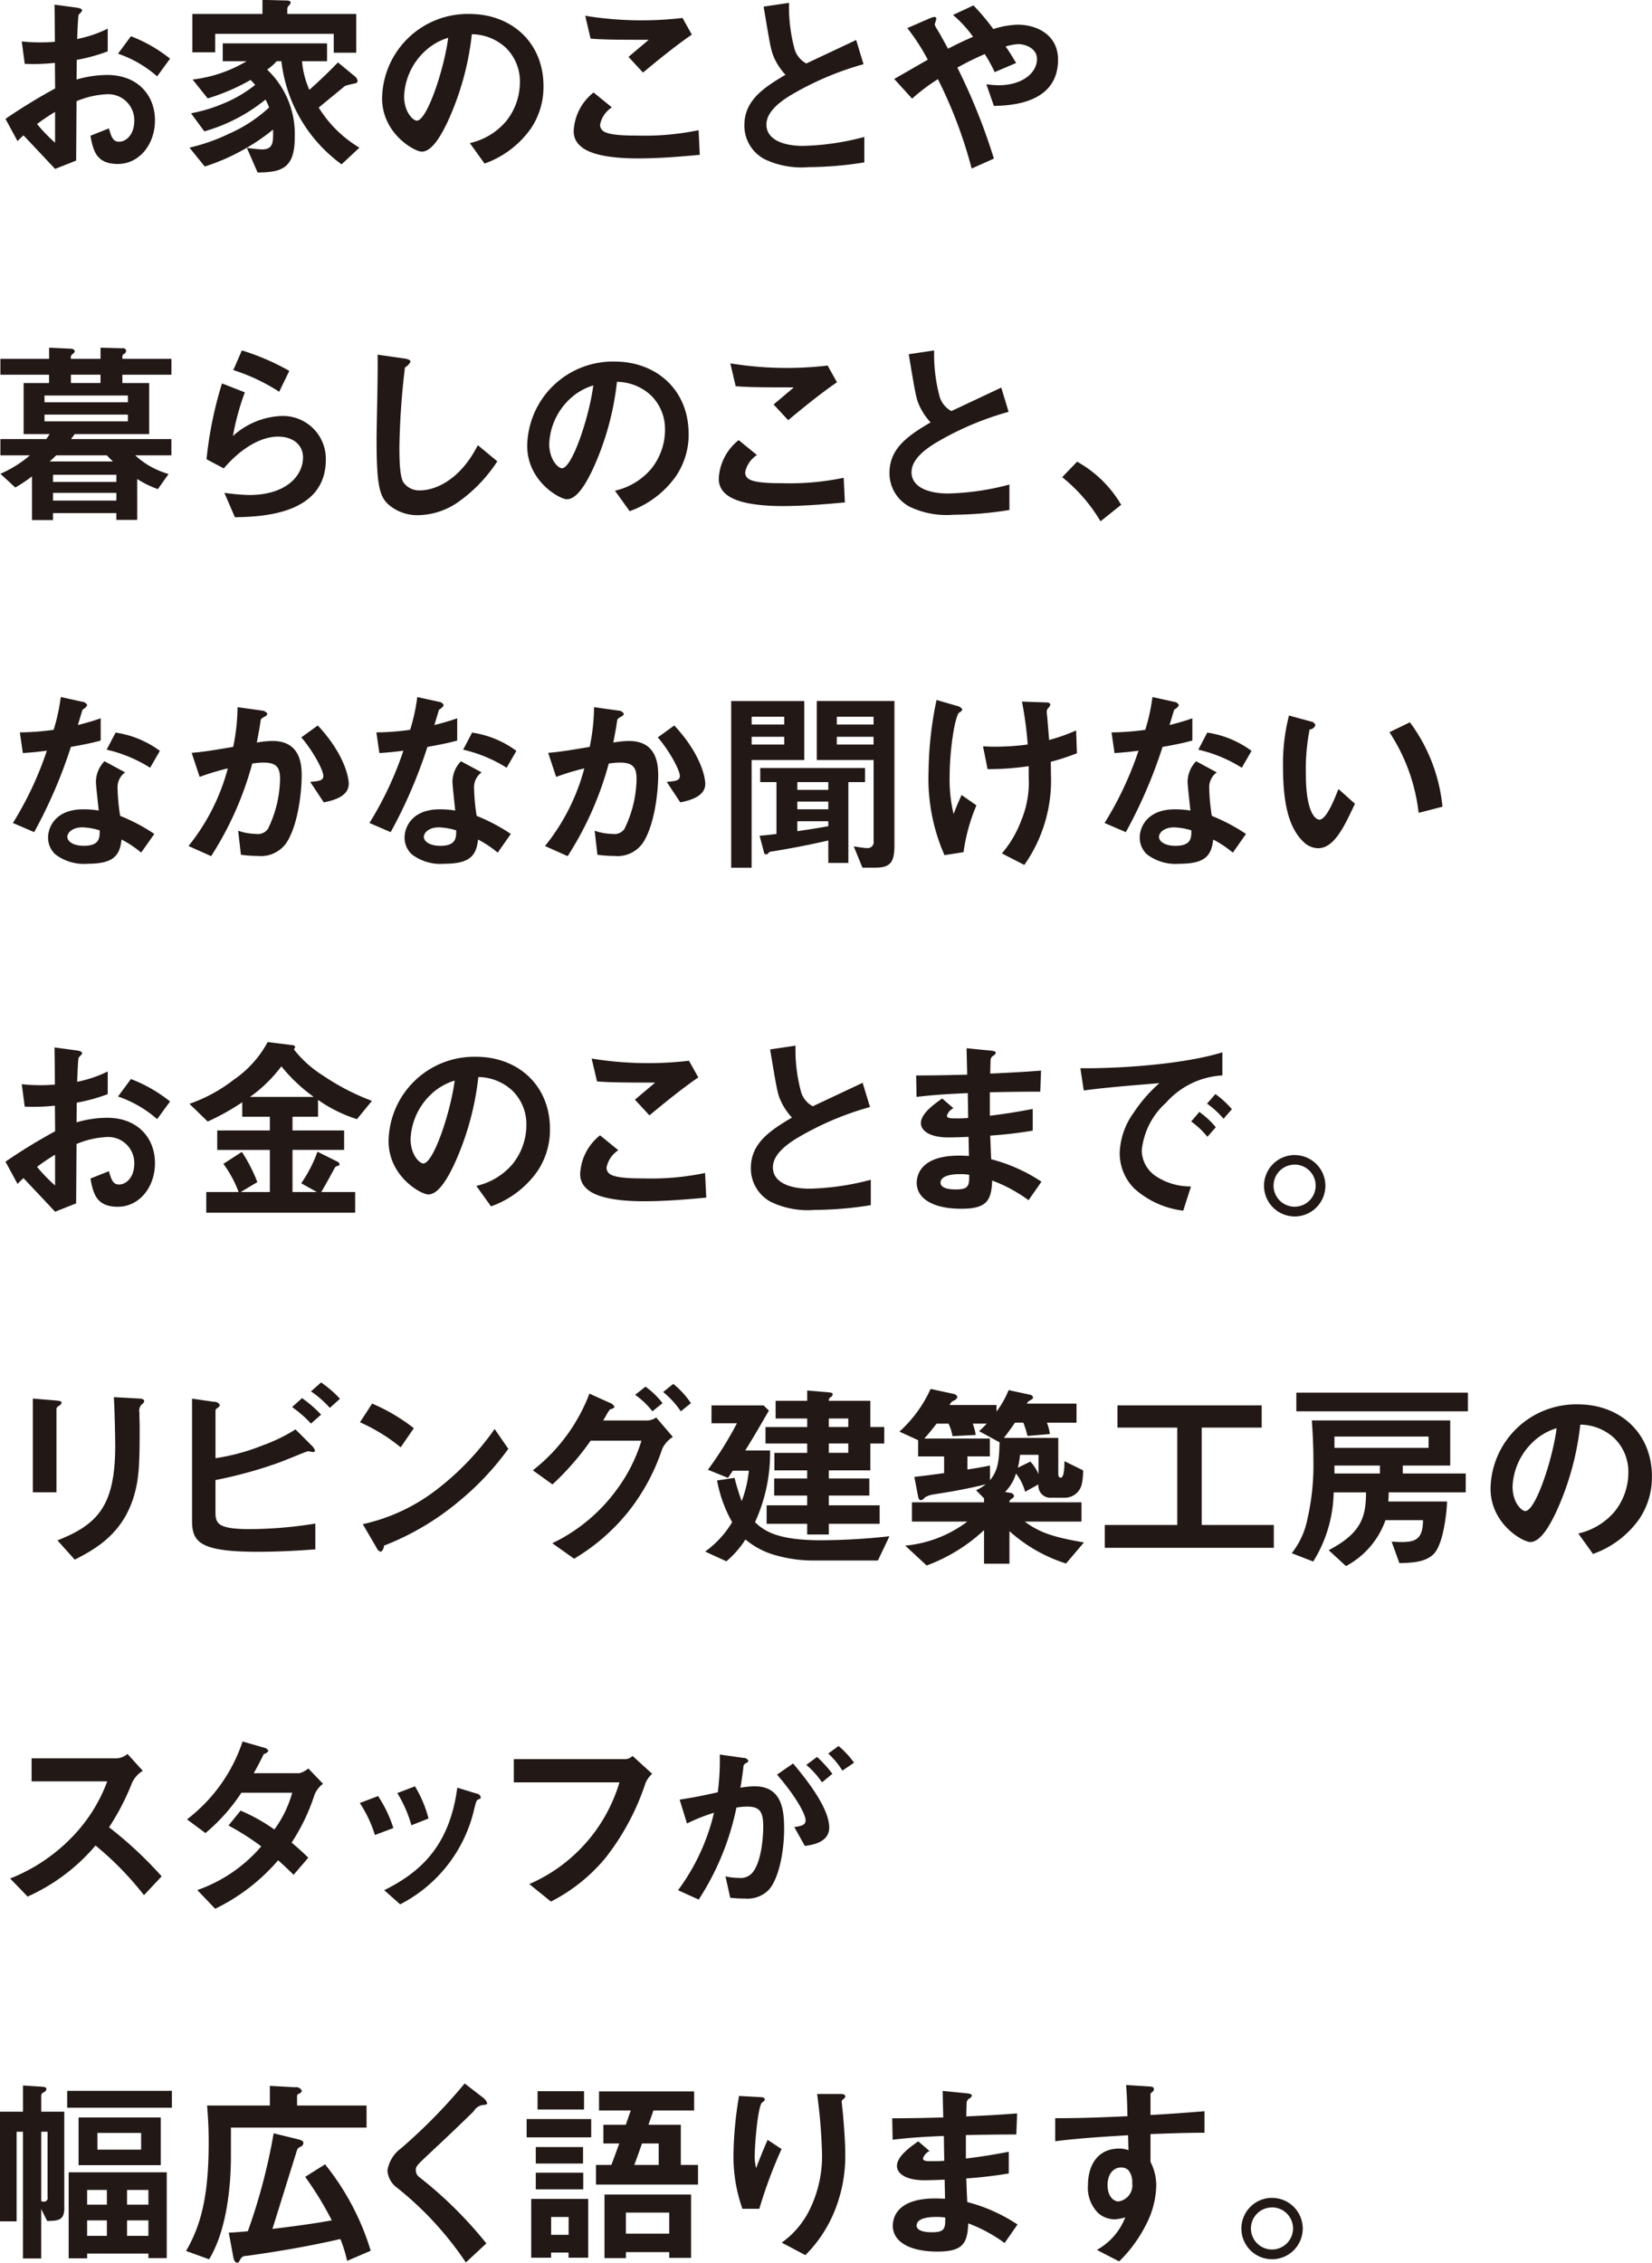 <svg xmlns="http://www.w3.org/2000/svg" width="183.063" height="250.625" viewBox="0 0 183.063 250.625">
  <defs>
    <style>
      .cls-1 {
        fill: #221815;
        fill-rule: evenodd;
      }
    </style>
  </defs>
  <path id="blog-heading01.svg" class="cls-1" d="M584.6,229.1a8.879,8.879,0,0,1,.66-0.638c2,2.112,2.553,2.706,3.5,3.718l2.332-.924c0.022-2.684.022-3.081,0.044-6.579a9.869,9.869,0,0,1,3.345-.77,2.888,2.888,0,0,1,3.058,2.926c0,1.541-.9,2.333-1.694,2.333-0.682,0-.858-0.572-1.122-1.475l-2.046.815c0.308,1.606.616,3.124,3.036,3.124,2.354,0,4.115-2.134,4.115-4.841,0-2.75-1.893-5.016-5.3-5.016a12.191,12.191,0,0,0-3.389.506l0.022-2.179a19.189,19.189,0,0,0,3.433-.946v-2.508a13.956,13.956,0,0,1-3.389,1.144c0.022-.418.088-2.574,0.176-2.706a2.218,2.218,0,0,0,.374-0.418c0-.11,0-0.264-0.616-0.353l-2.442-.33c0.022,1.431.022,1.629,0.044,4.115-0.638.044-.968,0.066-1.518,0.066a17.757,17.757,0,0,1-2.157-.11l0.33,2.486a21.6,21.6,0,0,0,3.345-.11l0.022,2.839a63.133,63.133,0,0,0-5.5,3.366Zm4.159,0.176a18.524,18.524,0,0,1-2-2.069,22.568,22.568,0,0,1,2-1.342v3.411Zm12.74-9.308a16.19,16.19,0,0,0-4.335-2.486l-1.43,1.936a12.8,12.8,0,0,1,4.335,2.509Zm20.631-.66v-4.29H614.49v-0.594a0.567,0.567,0,0,1,.22-0.375,0.517,0.517,0,0,0,.154-0.308c0-.22-0.418-0.22-0.55-0.22l-2.574-.066v1.563h-7.767v4.246h2.53v-2.046h13.136v2.09h2.486Zm0.352,10.518a13.346,13.346,0,0,1-4.51-4.445c0.462-.374,2.926-2.4,2.926-2.4a10.023,10.023,0,0,1,1.166-.286,0.31,0.31,0,0,0,.22-0.264,0.845,0.845,0,0,0-.33-0.528l-1.848-1.519c-0.946.991-2.134,2.113-3.168,3.037a9.93,9.93,0,0,1-.815-3.169h2.773v-1.98H607.339v1.98h2.641A15.1,15.1,0,0,1,604,222.278l1.672,2.09a22.853,22.853,0,0,0,4.753-2.046c0.154,0.154.352,0.374,0.506,0.55a14.285,14.285,0,0,1-3.587,2.09,17.23,17.23,0,0,1-3.52,1.056l1.474,2a18.9,18.9,0,0,0,6.777-3.52,5.519,5.519,0,0,1,.4.88,15.917,15.917,0,0,1-4.4,2.883,20.834,20.834,0,0,1-4.422,1.562l1.694,2.09a22.84,22.84,0,0,0,4.093-1.76,22.006,22.006,0,0,0,3.476-2.333c0.022,1.387.044,2.2-1.232,2.2a15.677,15.677,0,0,1-1.672-.176l1.188,2.728c2.728,0,4.114-.528,4.114-3.85a9.81,9.81,0,0,0-3.058-7.548,5.222,5.222,0,0,0,1.056-.924h0.528a16.393,16.393,0,0,0,6.667,11.42Zm20.4-6.8c0-4.907-3.608-8.009-8.185-8.009a9.489,9.489,0,0,0-9.7,9.329c0,3.939,3.608,5.919,4.4,5.919,1.144,0,2.157-1.848,2.817-3.213a31.235,31.235,0,0,0,2.728-9.791,5.632,5.632,0,0,1,3.741,1.474,5.189,5.189,0,0,1,1.584,3.851,6.883,6.883,0,0,1-1.584,4.378,7.412,7.412,0,0,1-3.961,2.355l1.628,2.266a10.619,10.619,0,0,0,5.127-3.873A8.22,8.22,0,0,0,642.88,223.026Zm-10.561-5.369c-0.44,3.432-2.333,9.175-3.477,9.175-0.4,0-1.408-.924-1.408-2.706a7.207,7.207,0,0,1,2.2-4.885A6.5,6.5,0,0,1,632.319,217.657Zm27-.352-1.034-1.848a38.788,38.788,0,0,1-10.781-.242l0.594,2.53c1.3,0.11,2.794.132,6.447,0.132l-2.245,1.892,1.607,1.739C655.118,220.5,657.384,218.625,659.32,217.305Zm0.88,13.312-0.132-2.729a29.287,29.287,0,0,1-6.865.595c-0.968,0-3.124,0-3.74-.529a0.815,0.815,0,0,1-.308-0.7,2.966,2.966,0,0,1,1.3-1.892l-2.024-1.65a5.774,5.774,0,0,0-2.2,4.2,2.1,2.1,0,0,0,.727,1.717c1.276,1.21,4.422,1.386,6.38,1.386C655.888,231.013,658.264,230.793,660.2,230.617Zm18.232,0.836v-2.816a28.526,28.526,0,0,1-6.8.99c-2.311,0-4.049-.77-4.049-2.355,0-1.474,1.628-2.6,2.619-3.212a33.125,33.125,0,0,1,8.141-3.477L677.53,217.9c-2.707,1.276-2.993,1.408-5.523,2.6a2.679,2.679,0,0,1-1.276-1.5,17.806,17.806,0,0,1-.638-5.215l-2.817.418c0.7,4.2.814,4.841,1.122,5.567a6.929,6.929,0,0,0,1.3,1.981c-2.421,1.43-4.555,2.838-4.555,5.588a4.192,4.192,0,0,0,2.244,3.763,9.465,9.465,0,0,0,4.841.88A39.479,39.479,0,0,0,678.432,231.453ZM699.9,220.077c0-2.772-2.376-3.872-4.466-3.872a9.591,9.591,0,0,0-2.707.484,23.855,23.855,0,0,0-2.2-2.619l-2.267,1.057a12.73,12.73,0,0,1,2.223,2.42c-0.924.4-1.584,0.7-2.773,1.32-0.374-.682-1.034-1.892-1.188-2.112a3.332,3.332,0,0,1-.286-0.55c0-.11.176-0.55,0.176-0.66,0-.4-0.616-0.088-0.88.022l-2.332,1.012a23.306,23.306,0,0,1,2.266,3.5c-3.058,1.761-3.41,1.959-3.718,2.135l1.98,2.178a21.208,21.208,0,0,1,2.86-2.156,50.464,50.464,0,0,1,3.741,9.9l2.464-1.1a66.279,66.279,0,0,0-4.048-10.078,31.616,31.616,0,0,1,3.036-1.5,16.733,16.733,0,0,1,1.1,2l2.376-1.013c-0.506-.836-0.858-1.408-1.166-1.826a5.729,5.729,0,0,1,1.431-.264c0.7,0,2.046.44,2.046,1.65,0,1.519-1.606,2.905-4.247,2.905a9.5,9.5,0,0,1-1.364-.11l0.836,2.4C694.513,225.16,699.9,225.006,699.9,220.077ZM601.648,263.9v-1.8H590.536c0.066-.11.264-0.374,0.4-0.55h8.251v-5.655h-2.97v-0.924h5.435v-1.76h-5.435v-0.286a0.351,0.351,0,0,1,.2-0.265,0.4,0.4,0,0,0,.22-0.352,0.355,0.355,0,0,0-.44-0.264l-2.4-.066v1.233h-3.279a0.5,0.5,0,0,1,.242-0.573,0.426,0.426,0,0,0,.176-0.242c0-.286-0.4-0.308-0.506-0.308l-2.332-.11v1.233H582.7v1.76h5.391v0.924h-2.817v5.655h2.883c-0.132.2-.22,0.352-0.374,0.55H582.7v1.8h3.279a13.078,13.078,0,0,1-3.279,2.046l1.65,1.519a15.711,15.711,0,0,0,1.849-1.233v4.841h2.332v-0.77h7.019v0.748h2.31V266.52a10.894,10.894,0,0,0,2.289,1.123l1.188-1.673a9.1,9.1,0,0,1-3.7-2.068h4Zm-4.819-5.875h-9.241v-0.748h9.241v0.748Zm-3.036-2.134h-3.279v-0.924h3.279v0.924Zm3.036,4.247h-9.241v-0.749h9.241v0.749Zm-1.276,6.711h-7.019v-0.793h7.019v0.793Zm-0.374-2.267H588.16c0.154-.132.528-0.484,0.726-0.682H594.5C594.717,264.144,594.937,264.364,595.179,264.584Zm0.374,4.335h-7.019v-0.858h7.019v0.858Zm19.162-14.368a26.154,26.154,0,0,0-5.259-2.267l-0.946,2.179a20.868,20.868,0,0,1,5.083,2.4Zm4.048,9.813a4.749,4.749,0,0,0-4.884-4.819,8.465,8.465,0,0,0-5.413,2.223,28.118,28.118,0,0,1,1.32-4.841l-2.53-.99a42.958,42.958,0,0,0-1.716,8.4l1.914,1.012c2.266-2.64,4.488-3.52,6.007-3.52,1.65,0,2.772.9,2.772,2.31,0,2.024-1.87,4.159-5.963,4.159a22.031,22.031,0,0,1-2.75-.242l1.166,2.706C611.414,270.7,618.763,270.569,618.763,264.364Zm19,0.2-2.156-1.782c-2.157,4.225-5.105,5-6.337,5a2.124,2.124,0,0,1-1.937-.924c-0.418-.749-0.418-2.883-0.418-3.895a82.85,82.85,0,0,1,.617-8.8,1.41,1.41,0,0,0,.616-0.638c0-.132-0.2-0.286-0.726-0.352l-2.927-.419c0.066,1.475-.11,8.01-0.11,9.352,0,5.281.352,6.4,1.386,7.305a4.9,4.9,0,0,0,3.213,1.122,7.952,7.952,0,0,0,4.378-1.408A16.408,16.408,0,0,0,637.765,264.562Zm21.2-3.036c0-4.907-3.609-8.009-8.185-8.009a9.49,9.49,0,0,0-9.7,9.329c0,3.939,3.609,5.919,4.4,5.919,1.144,0,2.156-1.848,2.816-3.213a31.255,31.255,0,0,0,2.729-9.791,5.628,5.628,0,0,1,3.74,1.474,5.189,5.189,0,0,1,1.584,3.851,6.883,6.883,0,0,1-1.584,4.378,7.406,7.406,0,0,1-3.96,2.355l1.628,2.266a10.623,10.623,0,0,0,5.127-3.873A8.22,8.22,0,0,0,658.969,261.526Zm-10.562-5.369c-0.44,3.432-2.332,9.175-3.476,9.175-0.4,0-1.408-.924-1.408-2.706a7.207,7.207,0,0,1,2.2-4.885A6.5,6.5,0,0,1,648.407,256.157Zm27-.352-1.034-1.848a38.8,38.8,0,0,1-10.782-.242l0.594,2.53c1.3,0.11,2.795.132,6.447,0.132l-2.244,1.892L670,260.008C671.206,259,673.473,257.125,675.409,255.805Zm0.88,13.312-0.132-2.729a29.287,29.287,0,0,1-6.865.6c-0.968,0-3.124,0-3.741-.529a0.815,0.815,0,0,1-.308-0.7,2.967,2.967,0,0,1,1.3-1.892l-2.025-1.65a5.773,5.773,0,0,0-2.2,4.2,2.1,2.1,0,0,0,.726,1.717c1.276,1.21,4.423,1.386,6.381,1.386C671.976,269.513,674.353,269.293,676.289,269.117Zm18.231,0.836v-2.816a28.512,28.512,0,0,1-6.8.99c-2.31,0-4.048-.77-4.048-2.355,0-1.474,1.628-2.6,2.618-3.212a33.142,33.142,0,0,1,8.141-3.477l-0.814-2.684c-2.706,1.276-2.992,1.408-5.523,2.6a2.679,2.679,0,0,1-1.276-1.5,17.806,17.806,0,0,1-.638-5.215l-2.816.418c0.7,4.2.814,4.841,1.122,5.567a6.945,6.945,0,0,0,1.3,1.981c-2.42,1.43-4.555,2.838-4.555,5.588a4.193,4.193,0,0,0,2.245,3.763,9.46,9.46,0,0,0,4.84.88A39.467,39.467,0,0,0,694.52,269.953Zm5.85-3.631a18.111,18.111,0,0,1,4.247,4.885l2.288-1.826a12.939,12.939,0,0,0-4.885-4.775ZM599.756,305.835a20.192,20.192,0,0,0-3.785-2,21.8,21.8,0,0,1-.286-3.058,2.015,2.015,0,0,1,.836-1.76l-2.288-1.233a3.329,3.329,0,0,0-.946,2.245c0,0.462.264,2.706,0.308,3.212a11.106,11.106,0,0,0-1.717-.132c-3.036,0-3.894,1.936-3.894,3.125a2.491,2.491,0,0,0,.814,1.87,5.228,5.228,0,0,0,3.586,1.034c2.883,0,3.543-.924,3.741-2.684A12.11,12.11,0,0,1,598.3,307.9Zm-6.051-.4c0,0.792.022,1.716-1.761,1.716-1.21,0-1.826-.506-1.826-0.99,0-.44.528-1.057,1.672-1.057A7.391,7.391,0,0,1,593.705,305.439Zm6.667-8.8a10.881,10.881,0,0,0-4.907-2.024l-0.99,1.892a15.547,15.547,0,0,1,4.818,2Zm-6.557-1.144v-2.464c-0.572.2-1.232,0.418-2.531,0.748,0.088-.286.506-1.694,0.528-1.716a1.083,1.083,0,0,0,.506-0.484,0.62,0.62,0,0,0-.528-0.375l-2.4-.528a20.982,20.982,0,0,1-.792,3.631,29.288,29.288,0,0,1-3.741.286l0.33,2.288c1.035-.066,1.651-0.132,2.663-0.264a37.678,37.678,0,0,1-3.763,8.009l2.355,1.013a53.7,53.7,0,0,0,4.07-9.44C592.384,295.867,593.067,295.691,593.815,295.493Zm27.488,4.8c0-.792-0.551-3.389-3.433-6.469l-1.826,1.32c1.21,1.386,2.442,3.587,2.442,4.269,0,0.528-.506.572-1.452,0.66l1.5,2.266C619.938,302.072,621.3,301.544,621.3,300.29Zm-5.215-.968c0-1.343-.242-3.785-3.235-3.785a10.312,10.312,0,0,0-1.738.176c0.154-.836.308-1.606,0.418-2.4,0.022-.22.066-0.242,0.462-0.484a0.413,0.413,0,0,0,.286-0.308,0.741,0.741,0,0,0-.616-0.352l-2.684-.374a22.772,22.772,0,0,1-.484,4.4c-0.968.154-2.993,0.528-4.6,0.66l0.88,2.663a27.648,27.648,0,0,1,3.125-.946,23.12,23.12,0,0,1-4.357,8.6l2.508,1.122a36.453,36.453,0,0,0,4.555-10.254,8.286,8.286,0,0,1,1.254-.11c1.584,0,1.826.7,1.826,1.871a13.017,13.017,0,0,1-1.342,5.479,1.353,1.353,0,0,1-1.32.55,6.151,6.151,0,0,1-1.98-.352l0.308,2.662a13.915,13.915,0,0,0,1.892.132,3.421,3.421,0,0,0,3.3-1.694C615.714,304.558,616.088,301.148,616.088,299.322Zm23.173,6.513a20.13,20.13,0,0,0-3.785-2,21.8,21.8,0,0,1-.286-3.058,2.015,2.015,0,0,1,.836-1.76l-2.288-1.233a3.329,3.329,0,0,0-.946,2.245c0,0.462.264,2.706,0.308,3.212a11.1,11.1,0,0,0-1.716-.132c-3.037,0-3.895,1.936-3.895,3.125a2.491,2.491,0,0,0,.814,1.87,5.231,5.231,0,0,0,3.587,1.034c2.882,0,3.542-.924,3.74-2.684a12.083,12.083,0,0,1,2.179,1.452Zm-6.051-.4c0,0.792.022,1.716-1.76,1.716-1.21,0-1.826-.506-1.826-0.99,0-.44.528-1.057,1.672-1.057A7.382,7.382,0,0,1,633.21,305.439Zm6.667-8.8a10.872,10.872,0,0,0-4.907-2.024l-0.99,1.892a15.553,15.553,0,0,1,4.819,2Zm-6.557-1.144v-2.464c-0.572.2-1.232,0.418-2.53,0.748,0.088-.286.506-1.694,0.528-1.716a1.083,1.083,0,0,0,.506-0.484,0.62,0.62,0,0,0-.528-0.375l-2.4-.528a20.982,20.982,0,0,1-.792,3.631,29.287,29.287,0,0,1-3.74.286l0.33,2.288c1.034-.066,1.65-0.132,2.662-0.264a37.72,37.72,0,0,1-3.762,8.009l2.354,1.013a53.754,53.754,0,0,0,4.071-9.44C631.89,295.867,632.572,295.691,633.32,295.493Zm27.488,4.8c0-.792-0.55-3.389-3.433-6.469l-1.826,1.32c1.21,1.386,2.443,3.587,2.443,4.269,0,0.528-.507.572-1.453,0.66l1.5,2.266C659.444,302.072,660.808,301.544,660.808,300.29Zm-5.215-.968c0-1.343-.242-3.785-3.234-3.785a10.335,10.335,0,0,0-1.739.176c0.154-.836.309-1.606,0.419-2.4,0.022-.22.066-0.242,0.462-0.484a0.413,0.413,0,0,0,.286-0.308,0.741,0.741,0,0,0-.616-0.352l-2.685-.374a22.772,22.772,0,0,1-.484,4.4c-0.968.154-2.992,0.528-4.6,0.66l0.881,2.663a27.7,27.7,0,0,1,3.124-.946,23.091,23.091,0,0,1-4.357,8.6l2.509,1.122a36.479,36.479,0,0,0,4.554-10.254,8.3,8.3,0,0,1,1.255-.11c1.584,0,1.826.7,1.826,1.871a13.017,13.017,0,0,1-1.342,5.479,1.354,1.354,0,0,1-1.321.55,6.151,6.151,0,0,1-1.98-.352l0.308,2.662a13.915,13.915,0,0,0,1.892.132,3.419,3.419,0,0,0,3.3-1.694C655.219,304.558,655.593,301.148,655.593,299.322Zm26.177,7.767V291.114h-8.6v6.535h6.293v8.956a0.669,0.669,0,0,1-.77.792c-0.374,0-1.188-.154-1.43-0.176l0.968,2.354h1.342C681.263,309.575,681.77,309.069,681.77,307.089Zm-9.99-9.44v-6.535h-8.1v18.461h2.266V297.649h5.831Zm7.679-3.938h-4.07v-0.858h4.07v0.858Zm0,2.222h-4.07v-0.858h4.07v0.858Zm-9.9-2.222h-3.609v-0.858h3.609v0.858Zm0,2.222h-3.609v-0.858h3.609v0.858Zm8.955,4.159V298.53H666.9v1.562H668.7v5.743c-0.638.088-1.056,0.132-1.871,0.2l0.506,1.914a0.24,0.24,0,0,0,.221.154,0.359,0.359,0,0,0,.286-0.2,0.648,0.648,0,0,1,.418-0.132c2.486-.418,3.938-0.7,6.183-1.21v2.486h2.222v-8.955h1.848Zm-4.07,3.014H671.01v-0.858h3.433v0.858Zm0-2.156H671.01v-0.858h3.433v0.858Zm0,4.026c-1.211.22-2.487,0.419-3.433,0.551v-1.1h3.433v0.55Zm27.549-8.075-0.088-2.53a20.075,20.075,0,0,1-2.993,1.056c-0.088-1.1-.2-2.4-0.2-2.486-0.022-.11-0.066-0.572-0.066-0.682a0.643,0.643,0,0,1,.2-0.4,0.879,0.879,0,0,0,.2-0.33c0-.265-0.374-0.265-0.572-0.265l-2.574-.088a38.836,38.836,0,0,1,.638,4.753,27.5,27.5,0,0,1-3.542.242c-0.4,0-.705,0-1.409-0.044l0.506,2.531a30.6,30.6,0,0,0,4.555-.33V299.5a10.965,10.965,0,0,1-.814,4.818,12.177,12.177,0,0,1-2.156,3.675l2.486,1.276a16.278,16.278,0,0,0,2.948-10.1c0-.374,0-0.66-0.022-1.321A25.116,25.116,0,0,0,701.992,296.9Zm-11.134,5.765-1.65-1.144c-0.44.99-.572,1.3-0.88,2.112a16.228,16.228,0,0,1-.44-4.158c0-3.015.594-6.711,1.056-7.085a0.638,0.638,0,0,0,.352-0.352,0.962,0.962,0,0,0-.638-0.4L686.436,291a39.906,39.906,0,0,0-.88,7.812,21.056,21.056,0,0,0,1.76,9.373l2.112-.33A20.305,20.305,0,0,1,690.858,302.666Zm29.867,3.169a20.161,20.161,0,0,0-3.785-2,21.8,21.8,0,0,1-.286-3.058,2.015,2.015,0,0,1,.836-1.76l-2.288-1.233a3.329,3.329,0,0,0-.946,2.245c0,0.462.264,2.706,0.308,3.212a11.1,11.1,0,0,0-1.716-.132c-3.037,0-3.895,1.936-3.895,3.125a2.491,2.491,0,0,0,.814,1.87,5.229,5.229,0,0,0,3.587,1.034c2.882,0,3.542-.924,3.74-2.684a12.153,12.153,0,0,1,2.179,1.452Zm-6.051-.4c0,0.792.022,1.716-1.76,1.716-1.211,0-1.827-.506-1.827-0.99,0-.44.528-1.057,1.673-1.057A7.382,7.382,0,0,1,714.674,305.439Zm6.667-8.8a10.876,10.876,0,0,0-4.907-2.024l-0.99,1.892a15.564,15.564,0,0,1,4.819,2Zm-6.557-1.144v-2.464c-0.572.2-1.232,0.418-2.53,0.748,0.088-.286.506-1.694,0.528-1.716a1.083,1.083,0,0,0,.506-0.484,0.62,0.62,0,0,0-.528-0.375l-2.4-.528a20.982,20.982,0,0,1-.792,3.631,29.287,29.287,0,0,1-3.74.286l0.33,2.288c1.034-.066,1.65-0.132,2.662-0.264a37.678,37.678,0,0,1-3.763,8.009l2.355,1.013a53.7,53.7,0,0,0,4.07-9.44C713.354,295.867,714.036,295.691,714.784,295.493ZM742.5,302.82a18.711,18.711,0,0,0-3.609-9.351l-2.266,1.1a20.464,20.464,0,0,1,3.234,8.933Zm-9.7-.33-1.826-1.628c-0.418,1.056-1.32,3.388-2.112,3.388-0.44,0-1.5-.792-1.5-5.082a22.809,22.809,0,0,1,.418-4.907,0.7,0.7,0,0,0,.639-0.462,0.588,0.588,0,0,0-.507-0.418l-2.42-.66a21.429,21.429,0,0,0-.66,5.721c0,4.18.7,6.754,2.244,8.251a2.4,2.4,0,0,0,1.629.726C730.487,307.419,731.587,305.086,732.8,302.49ZM584.6,344.6a8.879,8.879,0,0,1,.66-0.638c2,2.112,2.553,2.706,3.5,3.718l2.332-.924c0.022-2.684.022-3.081,0.044-6.579a9.869,9.869,0,0,1,3.345-.77,2.888,2.888,0,0,1,3.058,2.926c0,1.541-.9,2.333-1.694,2.333-0.682,0-.858-0.572-1.122-1.475l-2.046.815c0.308,1.606.616,3.124,3.036,3.124,2.354,0,4.115-2.134,4.115-4.841,0-2.75-1.893-5.016-5.3-5.016a12.191,12.191,0,0,0-3.389.506l0.022-2.179a19.189,19.189,0,0,0,3.433-.946v-2.508a13.956,13.956,0,0,1-3.389,1.144c0.022-.418.088-2.574,0.176-2.706a2.218,2.218,0,0,0,.374-0.418c0-.11,0-0.264-0.616-0.353l-2.442-.33c0.022,1.431.022,1.629,0.044,4.115-0.638.044-.968,0.066-1.518,0.066a17.757,17.757,0,0,1-2.157-.11l0.33,2.486a21.6,21.6,0,0,0,3.345-.11l0.022,2.839a63.133,63.133,0,0,0-5.5,3.366Zm4.159,0.176a18.524,18.524,0,0,1-2-2.069,22.568,22.568,0,0,1,2-1.342v3.411Zm12.74-9.308a16.19,16.19,0,0,0-4.335-2.486l-1.43,1.936a12.8,12.8,0,0,1,4.335,2.509Zm22.372-.066a25.6,25.6,0,0,1-5.369-2.772,12.6,12.6,0,0,1-3.279-2.927,0.706,0.706,0,0,1,.066-0.11,0.2,0.2,0,0,0,.066-0.154,0.233,0.233,0,0,0-.2-0.2l-2.838-.352a11.863,11.863,0,0,1-3.74,4.159,17.228,17.228,0,0,1-4.929,2.684l2.024,1.959a26,26,0,0,0,3.829-2.135v1.607h3.058v1.518h-5.831v2.156h5.831V345.5h-3.234l1.848-1.1a17.222,17.222,0,0,0-1.716-3.345l-2.047,1.32A12.754,12.754,0,0,1,609.1,345.5h-3.587v2.288h16.5V345.5h-3.762c0.33-.528,1.078-1.893,1.5-2.685a0.512,0.512,0,0,1,.374-0.22,0.2,0.2,0,0,0,.154-0.2,0.356,0.356,0,0,0-.154-0.22l-2.288-1.144a15.172,15.172,0,0,1-1.8,3.5l1.738,0.968h-2.707v-4.665h5.721V338.68h-5.721v-1.518H617.9v-1.871a15.582,15.582,0,0,0,4.312,2.135Zm-6.447-.44h-7.063a15.628,15.628,0,0,0,3.476-3.388A18.227,18.227,0,0,0,617.419,334.961Zm26.176,3.565c0-4.907-3.608-8.009-8.185-8.009a9.489,9.489,0,0,0-9.7,9.329c0,3.939,3.608,5.919,4.4,5.919,1.144,0,2.157-1.848,2.817-3.213a31.235,31.235,0,0,0,2.728-9.791,5.632,5.632,0,0,1,3.741,1.474,5.189,5.189,0,0,1,1.584,3.851,6.883,6.883,0,0,1-1.584,4.378,7.412,7.412,0,0,1-3.961,2.355l1.628,2.266a10.619,10.619,0,0,0,5.127-3.873A8.22,8.22,0,0,0,643.6,338.526Zm-10.561-5.369c-0.44,3.432-2.333,9.175-3.477,9.175-0.4,0-1.408-.924-1.408-2.706a7.207,7.207,0,0,1,2.2-4.885A6.5,6.5,0,0,1,633.034,333.157Zm27-.352L659,330.957a38.788,38.788,0,0,1-10.781-.242l0.594,2.53c1.3,0.11,2.794.132,6.447,0.132l-2.245,1.892,1.607,1.739C655.833,336,658.1,334.125,660.035,332.805Zm0.88,13.312-0.132-2.729a29.287,29.287,0,0,1-6.865.6c-0.968,0-3.124,0-3.74-.529a0.815,0.815,0,0,1-.308-0.7,2.966,2.966,0,0,1,1.3-1.892l-2.024-1.65a5.774,5.774,0,0,0-2.2,4.2,2.1,2.1,0,0,0,.727,1.717c1.276,1.21,4.422,1.386,6.38,1.386C656.6,346.513,658.979,346.293,660.915,346.117Zm18.232,0.836v-2.816a28.526,28.526,0,0,1-6.8.99c-2.311,0-4.049-.77-4.049-2.355,0-1.474,1.628-2.6,2.619-3.212a33.125,33.125,0,0,1,8.141-3.477l-0.814-2.684c-2.707,1.276-2.993,1.408-5.523,2.6a2.679,2.679,0,0,1-1.276-1.5,17.806,17.806,0,0,1-.638-5.215l-2.817.418c0.7,4.2.814,4.841,1.122,5.567a6.929,6.929,0,0,0,1.3,1.981c-2.421,1.43-4.555,2.838-4.555,5.588A4.192,4.192,0,0,0,668.1,346.6a9.465,9.465,0,0,0,4.841.88A39.479,39.479,0,0,0,679.147,346.953Zm18.911-2.6a18.264,18.264,0,0,0-5.567-2.487c-0.066-1.3-.066-1.518-0.11-2.618a47.283,47.283,0,0,0,4.709-.55v-2.4c-2.024.374-2.838,0.507-4.753,0.749v-2.6c1.1-.022,3.147-0.066,5.589-0.066l0.088-2.332c-2.068.154-2.816,0.2-5.633,0.33,0.022-1.144.044-1.562,0.044-1.584a0.715,0.715,0,0,1,.286-0.4A0.492,0.492,0,0,0,693,330.1c0-.154-0.132-0.22-0.55-0.264l-2.684-.265,0.066,2.927c-1.958.044-3.147,0.088-5.655,0.088l0.044,2.376c1.892-.22,3.147-0.308,5.677-0.418l0.044,2.751a15.1,15.1,0,0,1-1.518.044c-0.374,0-.836,0-0.836-0.308a1.355,1.355,0,0,1,.726-0.815l-1.255-1.078c-0.858.616-2.354,1.651-2.354,2.729,0,0.858,1.012,1.584,3.037,1.584,0.638,0,1.848-.044,2.244-0.066l0.044,2.112-0.616-.022c-4.951-.176-5.171,2.377-5.171,3.015,0,1.782,1.892,2.86,4.929,2.86,2.816,0,3.344-.88,3.432-3.124a16.59,16.59,0,0,1,4.027,2.178Zm-8.009-.771c0.022,1.233-.066,1.629-1.5,1.629-0.264,0-1.673,0-1.673-.748,0-.572.705-0.947,2.135-0.947A5.7,5.7,0,0,1,690.049,343.586Zm29.112-7.261a10.127,10.127,0,0,0-1.827-1.672l-0.924,1.056a10.16,10.16,0,0,1,1.827,1.673Zm-1.783,2a9.629,9.629,0,0,0-1.826-1.695l-0.9,1.057a9.767,9.767,0,0,1,1.8,1.694Zm0.727-5.743v-2.552c-4.159,1.276-10.98,1.8-15.733,1.76l0.374,2.464c2.2-.308,5.435-0.572,8.384-0.814a16.355,16.355,0,0,0-2.9,3.345,8,8,0,0,0-1.5,4.378,5.521,5.521,0,0,0,1.628,3.961,9.875,9.875,0,0,0,5.413,2.442l0.858-2.684a6.929,6.929,0,0,1-3.872-1.122,3.493,3.493,0,0,1-1.585-2.861,8.168,8.168,0,0,1,2.685-5.281A8.966,8.966,0,0,1,718.105,332.585Zm8.028,8.823a3.4,3.4,0,1,0,3.388,3.389A3.395,3.395,0,0,0,726.133,341.408Zm0,1.056a2.333,2.333,0,1,1-2.355,2.333A2.333,2.333,0,0,1,726.133,342.464Zm-127.5,26.2c0-.264-0.44-0.286-0.55-0.286l-2.816-.155c0.11,1.761.154,4.819,0.154,5.347,0,6.645-1.892,8.736-6.4,10.518l1.914,2.134c2.289-1.166,5.149-2.794,6.447-6.689,0.7-2.134.748-3.872,0.748-8.163,0-.22-0.044-1.21-0.022-1.408a0.968,0.968,0,0,1,.286-0.968A0.446,0.446,0,0,0,598.633,368.665Zm-9.153.176c0-.2-0.4-0.22-0.572-0.242l-2.618-.22v10.385h2.618v-9.285a0.58,0.58,0,0,1,.352-0.33A0.579,0.579,0,0,0,589.48,368.841Zm30.844-.44a12.671,12.671,0,0,0-2.091-1.805l-1.122.99a11.064,11.064,0,0,1,2.091,1.827Zm-2.091,1.76a13.281,13.281,0,0,0-2.112-1.826l-1.1.99a12.828,12.828,0,0,1,2.09,1.826ZM617.6,385.079v-2.86a46.355,46.355,0,0,1-7.261.616c-3.674,0-3.806-.683-3.806-1.959V377.4a48.092,48.092,0,0,0,6.975-1.914c0.528-.176,3.146-1.277,3.256-1.277s0.528,0.088.594,0.088a0.171,0.171,0,0,0,.2-0.176,1.181,1.181,0,0,0-.33-0.506l-1.826-1.826a18.436,18.436,0,0,1-3.675,1.782,23.015,23.015,0,0,1-5.192,1.408v-5.3a0.454,0.454,0,0,1,.264-0.286,0.579,0.579,0,0,0,.22-0.308,0.676,0.676,0,0,0-.66-0.352l-2.421-.352v13.509c0,2.355.814,3.455,7.283,3.455C614.163,385.343,616.539,385.145,617.6,385.079Zm10.913-13.422a20.52,20.52,0,0,0-4.62-2.728L622.545,371a19.865,19.865,0,0,1,4.511,2.772Zm10.474,2.288-1.519-2.2a30.686,30.686,0,0,1-6.446,6.733,20.624,20.624,0,0,1-8.164,3.807l1.541,2.64a0.678,0.678,0,0,0,.484.418,0.969,0.969,0,0,0,.33-0.682,29.584,29.584,0,0,0,8.3-4.907A30.943,30.943,0,0,0,638.982,373.945Zm20.233-5.06a9.443,9.443,0,0,0-1.958-2.135l-1.122.9a9.81,9.81,0,0,1,1.958,2.135Zm-3.146,0a8.755,8.755,0,0,0-1.892-1.827l-1.145.9a8.94,8.94,0,0,1,1.915,1.827Zm1.144,3.74-1.848-2.156a1.779,1.779,0,0,1-.946.33H649.49c0.242-.352.506-0.924,0.748-1.21,0.374-.132.506-0.176,0.506-0.308a0.951,0.951,0,0,0-.572-0.462l-2.2-.991a19.594,19.594,0,0,1-6.271,8.494l2.178,1.562a30.057,30.057,0,0,0,4.225-4.841h5.632a17.8,17.8,0,0,1-2.816,5.523,18.917,18.917,0,0,1-7.063,5.831l2.42,1.716a22.391,22.391,0,0,0,6.029-5.237,22.736,22.736,0,0,0,3.741-6.953A3.163,3.163,0,0,1,657.213,372.625Zm23.426,0.726v-1.826H679.1v-2.9h-4.6a0.417,0.417,0,0,1,.22-0.419,0.339,0.339,0,0,0,.2-0.286c0-.2-0.066-0.2-0.726-0.264l-2.09-.176v1.145h-3.5v1.958h3.5v0.946h-4.621v1.826H672.1v1.034h-3.631v1.937H672.1v0.9h-3.653v1.892H672.1v1.078h-4.489v2.047H672.1v1.188h2.4v-1.188h5.633v-2.047H674.5v-1.078h4.489v-1.892H674.5v-0.9h4.6v-2.971h1.54Zm-3.983-1.826H674.5v-0.946h2.156v0.946Zm0,2.86H674.5v-1.034h2.156v1.034Zm4.555,9.242a71.983,71.983,0,0,1-7.547.44c-4.8,0-6.293-.99-7.349-2a18.33,18.33,0,0,0,1.672-7.943h-2.75c0.858-1.408,1.122-1.826,2.618-4.422l-0.594-.572H661.5v1.98h2.816a38.833,38.833,0,0,1-3.212,5.149l2.222,0.9c0.11-.154.352-0.528,0.528-0.792h1.783a13.076,13.076,0,0,1-.792,3.366,25.925,25.925,0,0,1-.793-2.574l-1.936.286a14.806,14.806,0,0,0,1.672,4.62,10.934,10.934,0,0,1-2.992,3.257l2.354,1.078a10.732,10.732,0,0,0,2.113-2.42,8.735,8.735,0,0,0,3.388,1.76,15.08,15.08,0,0,0,4.137.572h7.151Zm21.555,0.682c-3.19-.55-4.862-1.034-6.556-2.311H702.5v-2.134h-7.987c0-.22.044-0.242,0.352-0.462a0.333,0.333,0,0,0,.154-0.242,0.4,0.4,0,0,0-.352-0.33l-0.638-.11a4.8,4.8,0,0,0,1.21-2.046,5.492,5.492,0,0,1,1.013,2.024l1.474-.814a1.334,1.334,0,0,0,1.43,1.474h1.54a1.935,1.935,0,0,0,1.848-1.562,7.069,7.069,0,0,0,.132-1.474l-2.068-1.012c0,0.462,0,1.826-.418,1.826-0.242,0-.264-0.286-0.264-0.44v-3.961H693.9c0.528-.682.88-1.188,1.232-1.694h0.924a12.873,12.873,0,0,1,.463,1.474L699,372.3a5.9,5.9,0,0,0-.33-1.254h3.278v-2.112h-5.5a0.718,0.718,0,0,1,.33-0.352c0.242-.132.352-0.176,0.352-0.353a0.413,0.413,0,0,0-.374-0.286l-2.333-.506a10.225,10.225,0,0,1-1.342,2.377v-0.726h-5.193a0.854,0.854,0,0,1,.4-0.462,0.667,0.667,0,0,0,.462-0.441,0.543,0.543,0,0,0-.44-0.33l-2.53-.55a14.424,14.424,0,0,1-3.454,4.731l2.068,0.946v1.8h2.882v1.849c-1.76.242-2.288,0.308-3.3,0.418l0.418,2.178c0.066,0.308.154,0.4,0.308,0.4a0.622,0.622,0,0,0,.418-0.286,2.454,2.454,0,0,1,1.012-.352c0.374-.066,1.936-0.308,2.266-0.374,1.3-.242,2.267-0.44,3.5-0.748a4.883,4.883,0,0,1-1.078.66l0.88,0.9v0.44h-7.987V382h6.139a13.475,13.475,0,0,1-6.887,2.663l2.376,2.2a18.873,18.873,0,0,0,6.359-3.916v3.718h2.816v-3.608a17.025,17.025,0,0,0,6.271,3.586Zm-5.038-7.569a4.791,4.791,0,0,0-.9-1.386l-1.387.682a9.651,9.651,0,0,0,.242-1.431h2.047v2.135Zm-4.313-3.521c-0.044,2.245-.22,3.147-1.056,4.2v-1.628c-0.858.176-1.5,0.286-2.508,0.44v-1.453h2.486V372.8h-7.261c0.572-.616,1.012-1.21,1.364-1.65h1.32a5.382,5.382,0,0,1,.44,1.386l2.575-.132a6.282,6.282,0,0,0-.33-1.254h1.562c-0.11.11-.484,0.506-0.858,0.836Zm30.39,11.684v-2.53h-7.987V371.591h6.645v-2.464H706.488v2.464h6.623v10.782H705.08v2.53h18.725Zm21.27-6.139v-2.09H738.1v-0.88h5.258v-5H728.022c0.066,0.946.176,2.508,0.176,4.422a26.657,26.657,0,0,1-.66,6.491A8.878,8.878,0,0,1,725.8,385.5l2.376,0.924a14.891,14.891,0,0,0,2.266-7.657h3.587c0,2.772-.572,4.533-4.137,6.4l1.915,1.76a9.237,9.237,0,0,0,4.378-5.083h4.159c-0.022,2.421-1.056,2.531-3.477,2.377l0.859,2.376c1.518-.022,2.882-0.132,3.762-0.968,1.1-1.012,1.5-4.687,1.518-5.853h-6.513a7.789,7.789,0,0,0,.044-1.012h8.538Zm-4.115-4.929H730.53v-1.254h10.43v1.254Zm-5.391,2.839H730.53v-0.88h5.039v0.88Zm9.748-6.887v-2.069H726.306v2.069h19.011Zm20.391,7.239c0-4.907-3.608-8.009-8.185-8.009a9.489,9.489,0,0,0-9.7,9.329c0,3.939,3.608,5.919,4.4,5.919,1.145,0,2.157-1.848,2.817-3.213a31.235,31.235,0,0,0,2.728-9.791,5.63,5.63,0,0,1,3.741,1.474,5.189,5.189,0,0,1,1.584,3.851,6.883,6.883,0,0,1-1.584,4.378,7.408,7.408,0,0,1-3.961,2.355l1.628,2.266a10.615,10.615,0,0,0,5.127-3.873A8.22,8.22,0,0,0,765.708,377.026Zm-10.561-5.369c-0.44,3.432-2.333,9.175-3.477,9.175-0.4,0-1.408-.924-1.408-2.706a7.207,7.207,0,0,1,2.2-4.885A6.5,6.5,0,0,1,755.147,371.657ZM600.57,421.291a43.983,43.983,0,0,0-5.831-5.435,26.61,26.61,0,0,0,2.552-4.929,3.048,3.048,0,0,1,1.188-1.32l-1.694-1.87a2.086,2.086,0,0,1-1.144.484h-9.483v2.552h8.383a17.578,17.578,0,0,1-3.741,6.007,19.518,19.518,0,0,1-7.019,4.753l1.937,2a21.252,21.252,0,0,0,7.525-5.655,34.709,34.709,0,0,1,5.368,5.5Zm17.879-10.254-1.628-1.694a2.575,2.575,0,0,1-.99.528H610.77c0.44-.748.858-1.606,1.122-2.134a0.691,0.691,0,0,0,.506-0.352,0.633,0.633,0,0,0-.44-0.33l-2.42-.7a17.977,17.977,0,0,1-6.161,8.626l2.046,1.518a20.362,20.362,0,0,0,3.983-4.467h5.632a12.365,12.365,0,0,1-1.98,4.071,19.91,19.91,0,0,0-3.74-2.09l-1.343,1.65a28.08,28.08,0,0,1,3.631,2.31,16.467,16.467,0,0,1-7.085,4.841l1.98,2.068a21.565,21.565,0,0,0,6.975-5.369c0.924,0.814,1.342,1.255,1.716,1.607l1.629-1.893c-0.77-.748-1.3-1.21-1.849-1.672a21.857,21.857,0,0,0,2.531-5.281A2.908,2.908,0,0,1,618.449,411.037Zm11.692,3.851a13.214,13.214,0,0,0-1.5-3.565l-1.959.748a14,14,0,0,1,1.563,3.565Zm5.787-2.355a0.513,0.513,0,0,0-.44-0.4l-2.157-.66c-0.836,6.227-3.828,9.242-8.1,11.354L627,424.393a15.838,15.838,0,0,0,8.207-10.561c0.22-.859.242-0.947,0.44-1.057C635.884,412.687,635.928,412.665,635.928,412.533Zm-9.682,3.411a14.114,14.114,0,0,0-1.694-3.543l-2.024.77a13.74,13.74,0,0,1,1.672,3.543Zm28.683-6.007-2.178-1.98a1.254,1.254,0,0,1-.726.352H639.593v2.574H651.3a17.814,17.814,0,0,1-9.99,11.266l2.4,1.936a19.152,19.152,0,0,0,6.029-4.819,27.112,27.112,0,0,0,4.422-8.229A2.646,2.646,0,0,1,654.929,409.937Zm22.366-1.232a10.021,10.021,0,0,0-1.716-1.848l-1.144.836A8.736,8.736,0,0,1,676,409.585Zm-2.4,1.232a13.5,13.5,0,0,0-1.7-1.87l-1.188.88a9.865,9.865,0,0,1,1.739,1.936Zm-0.352,5.941c0-2.333-2.993-5.875-4-7.085l-1.782,1.232c2.332,2.706,3.168,4.511,3.168,5.061,0,0.528-.462.638-1.254,0.748l1.166,2.09C672.652,417.814,674.545,417.55,674.545,415.878Zm-5,.022c0-1.958-.264-4.577-3.235-4.577a9.192,9.192,0,0,0-1.606.154c0.176-.99.22-1.386,0.33-2.266a0.466,0.466,0,0,1,.308-0.462c0.22-.132.242-0.154,0.242-0.242a0.523,0.523,0,0,0-.528-0.33l-2.64-.374a26.33,26.33,0,0,1-.22,4.18c-1.8.4-2.553,0.55-4.225,0.814l0.814,2.641a19.757,19.757,0,0,1,2.993-1.188,23.348,23.348,0,0,1-3.983,8.581l2.289,1.034a29.534,29.534,0,0,0,4.18-10.188,7.28,7.28,0,0,1,1.188-.11c1.365,0,1.783.529,1.783,2.223,0,1.056-.176,3.828-1.167,5.061a1.711,1.711,0,0,1-1.518.616,6.475,6.475,0,0,1-1.5-.176l0.528,2.376a15.482,15.482,0,0,0,1.65.088,3.307,3.307,0,0,0,2.509-.858C668.78,421.907,669.55,419.068,669.55,415.9Zm-68.408,47.675v-9.5h-10.87V463.6h2.046v-0.528H599.1v0.506h2.047Zm-2.047-5.919h-2.354v-1.628H599.1v1.628Zm0,3.455h-2.354V459.4H599.1v1.716Zm-4.6-3.455h-2.179v-1.628H594.5v1.628Zm0,3.455h-2.179V459.4H594.5v1.716Zm5.985-7.833V448h-9.11v5.281h9.11Zm-2.179-1.717h-4.84v-1.848h4.84v1.848Zm-8.515,6.359V447.359h-2.552v-1.8a0.425,0.425,0,0,1,.286-0.353,0.464,0.464,0,0,0,.286-0.352c0-.154-0.132-0.242-0.528-0.264l-2.069-.132v2.9h-2.552v12.146h1.848v-9.924h0.7v14.038h2.025V458.14l0.66,1.321C589.348,459.461,589.788,459.263,589.788,457.92Zm-1.848-1.1a0.407,0.407,0,0,1-.374.506,1.952,1.952,0,0,1-.33-0.044v-7.7h0.7v7.239Zm13.774-9.9v-1.871H590.1v1.871h11.618Zm21.569,2.2v-2.442h-7.7v-1.1a0.307,0.307,0,0,1,.242-0.22,0.442,0.442,0,0,0,.286-0.331,0.713,0.713,0,0,0-.749-0.374l-2.794-.154v2.179h-6.953c0.044,0.638.176,1.936,0.176,4.07,0,6.161-.924,9.308-2.508,12.036l2.552,0.924c1.76-2.86,2.42-7.371,2.42-11.442v-3.146h15.029Zm0.462,13.642a28.293,28.293,0,0,0-5.061-9.571l-2.2,1.386a36.844,36.844,0,0,1,2.948,4.819c-0.968.176-2.728,0.484-6.579,0.946,0.77-2.443,1.98-6.359,2.751-8.8a0.684,0.684,0,0,1,.4-0.308,0.533,0.533,0,0,0,.286-0.4c0-.2-0.154-0.308-0.682-0.44l-2.619-.638a64.962,64.962,0,0,1-2.86,10.848c-1.474.132-1.651,0.132-2.113,0.154l0.484,2.6c0.044,0.22.111,0.726,0.463,0.726,0.132,0,.154-0.044.352-0.4a0.684,0.684,0,0,1,.66-0.352c3.5-.484,6.975-1.078,10.407-1.87a14.855,14.855,0,0,1,.748,2.42Zm12.9-16.37a1.334,1.334,0,0,0-.463-0.594l-2.024-1.563a60.618,60.618,0,0,1-7.041,7.173,3.776,3.776,0,0,0-1.518,2.465,2.575,2.575,0,0,0,1.1,1.936,36.618,36.618,0,0,1,7.591,8.251l2.267-2.112a45.054,45.054,0,0,0-7.438-7.349,0.939,0.939,0,0,1-.374-0.77c0-.418.11-0.528,1.563-1.893,2.266-2.112,4.4-4.158,4.862-4.642a1.42,1.42,0,0,1,.9-0.66C636.577,446.567,636.643,446.567,636.643,446.391Zm23.369,9.043v-2.178H658.1v-4.445h-3.586c0.176-.528.374-1.056,0.55-1.584h4.511v-2.113h-10.54v2.113h3.521c-0.088.242-.485,1.364-0.551,1.584h-2.486v2.068h1.76c-0.286.792-.726,2-0.88,2.377H648.7v2.178h11.31Zm-4.357-2.178h-2.706c0.352-.924.528-1.453,0.858-2.377h1.848v2.377Zm-8.273-6.139v-2.025h-5.149v2.025h5.149Zm0.792,3.08v-2.024h-7.151V450.2h7.151Zm11.068,13.356v-7.019h-9.594v7.041h2.376v-0.66h4.8v0.638h2.421Zm-2.421-2.684h-4.8v-2.333h4.8v2.333Zm-9.549-7.767v-1.827h-5.237V453.1h5.237Zm0.022,2.86v-1.848h-5.259v1.848h5.259Zm0.55,7.569v-6.513h-6.315v6.513h2.2v-0.572h1.937v0.572h2.178ZM645.666,461h-1.937V459.02h1.937V461Zm30.658-8.824c0-1.452-.132-3.08-0.264-4.62-0.022-.22-0.132-1.144-0.132-1.342s0.4-.33.4-0.528c0-.286-0.4-0.286-0.462-0.286H673.2a57.4,57.4,0,0,1,.55,6.842,13.373,13.373,0,0,1-1.342,5.9,9.716,9.716,0,0,1-3.125,3.719l2.619,1.386a14.725,14.725,0,0,0,3.08-4.511A16.229,16.229,0,0,0,676.324,452.177Zm-7.063-.682-1.54-1.012c-0.55,1.232-.99,2.377-1.276,3.125a4.959,4.959,0,0,1-.154-1.365c0-1.32.352-5.522,0.814-5.9a0.641,0.641,0,0,0,.308-0.33c0-.22-0.33-0.264-0.462-0.264l-2.4-.132a41.641,41.641,0,0,0-.616,6.512,17.346,17.346,0,0,0,.99,5.985H666.8A51.014,51.014,0,0,1,669.261,451.5Zm26.148,8.362a18.264,18.264,0,0,0-5.567-2.487c-0.066-1.3-.066-1.518-0.11-2.618a47.283,47.283,0,0,0,4.709-.55v-2.4c-2.024.374-2.838,0.507-4.753,0.749v-2.6c1.1-.022,3.147-0.066,5.589-0.066l0.088-2.332c-2.068.154-2.816,0.2-5.633,0.33,0.022-1.144.044-1.562,0.044-1.584a0.715,0.715,0,0,1,.286-0.4,0.492,0.492,0,0,0,.287-0.308c0-.154-0.132-0.22-0.551-0.264l-2.684-.265L687.18,448c-1.958.044-3.146,0.088-5.655,0.088l0.044,2.376c1.893-.22,3.147-0.308,5.677-0.418l0.044,2.751a15.1,15.1,0,0,1-1.518.044c-0.374,0-.836,0-0.836-0.308a1.355,1.355,0,0,1,.726-0.815l-1.254-1.078c-0.858.616-2.355,1.651-2.355,2.729,0,0.858,1.012,1.584,3.037,1.584,0.638,0,1.848-.044,2.244-0.066L687.378,457l-0.616-.022c-4.951-.176-5.171,2.377-5.171,3.015,0,1.782,1.893,2.86,4.929,2.86,2.816,0,3.344-.88,3.432-3.124a16.572,16.572,0,0,1,4.027,2.178Zm-8.009-.771c0.022,1.233-.066,1.629-1.5,1.629-0.264,0-1.672,0-1.672-.748,0-.572.7-0.947,2.134-0.947A5.7,5.7,0,0,1,687.4,459.086Zm28.729-9.4v-2.376c-2.244.176-2.926,0.242-5.985,0.418v-2.266a0.322,0.322,0,0,1,.176-0.265,0.391,0.391,0,0,0,.2-0.33c0-.22-0.132-0.286-0.638-0.308l-2.442-.154c0.132,1.607.132,2.773,0.154,3.455-4.621.22-6.513,0.22-8.009,0.22v2.552c2.794-.352,6.117-0.55,8.075-0.66l0.044,1.65a2.9,2.9,0,0,0-1.034-.176c-2.245,0-3.455,1.673-3.455,4.093a3.937,3.937,0,0,0,1.144,3.058,2.774,2.774,0,0,0,1.805.683,4.43,4.43,0,0,0,1.188-.221,7.016,7.016,0,0,1-3.147,3.609l2.465,1.276a15.263,15.263,0,0,0,2.992-4.092,9.871,9.871,0,0,0,1.122-4.247,5.674,5.674,0,0,0-.638-2.684v-3.081C713.005,449.735,714.457,449.691,716.129,449.691Zm-8.009,5.567A1.806,1.806,0,0,1,706.6,457.3c-0.506,0-1.211-.506-1.211-1.826,0-1.166.617-1.936,1.5-1.936a1.145,1.145,0,0,1,.814.308A2.052,2.052,0,0,1,708.12,455.258Zm15.509,1.65a3.4,3.4,0,1,0,3.388,3.389A3.4,3.4,0,0,0,723.629,456.908Zm0,1.056a2.333,2.333,0,1,1-2.354,2.333A2.333,2.333,0,0,1,723.629,457.964Z" transform="translate(-582.656 -213.469)"/>
</svg>
